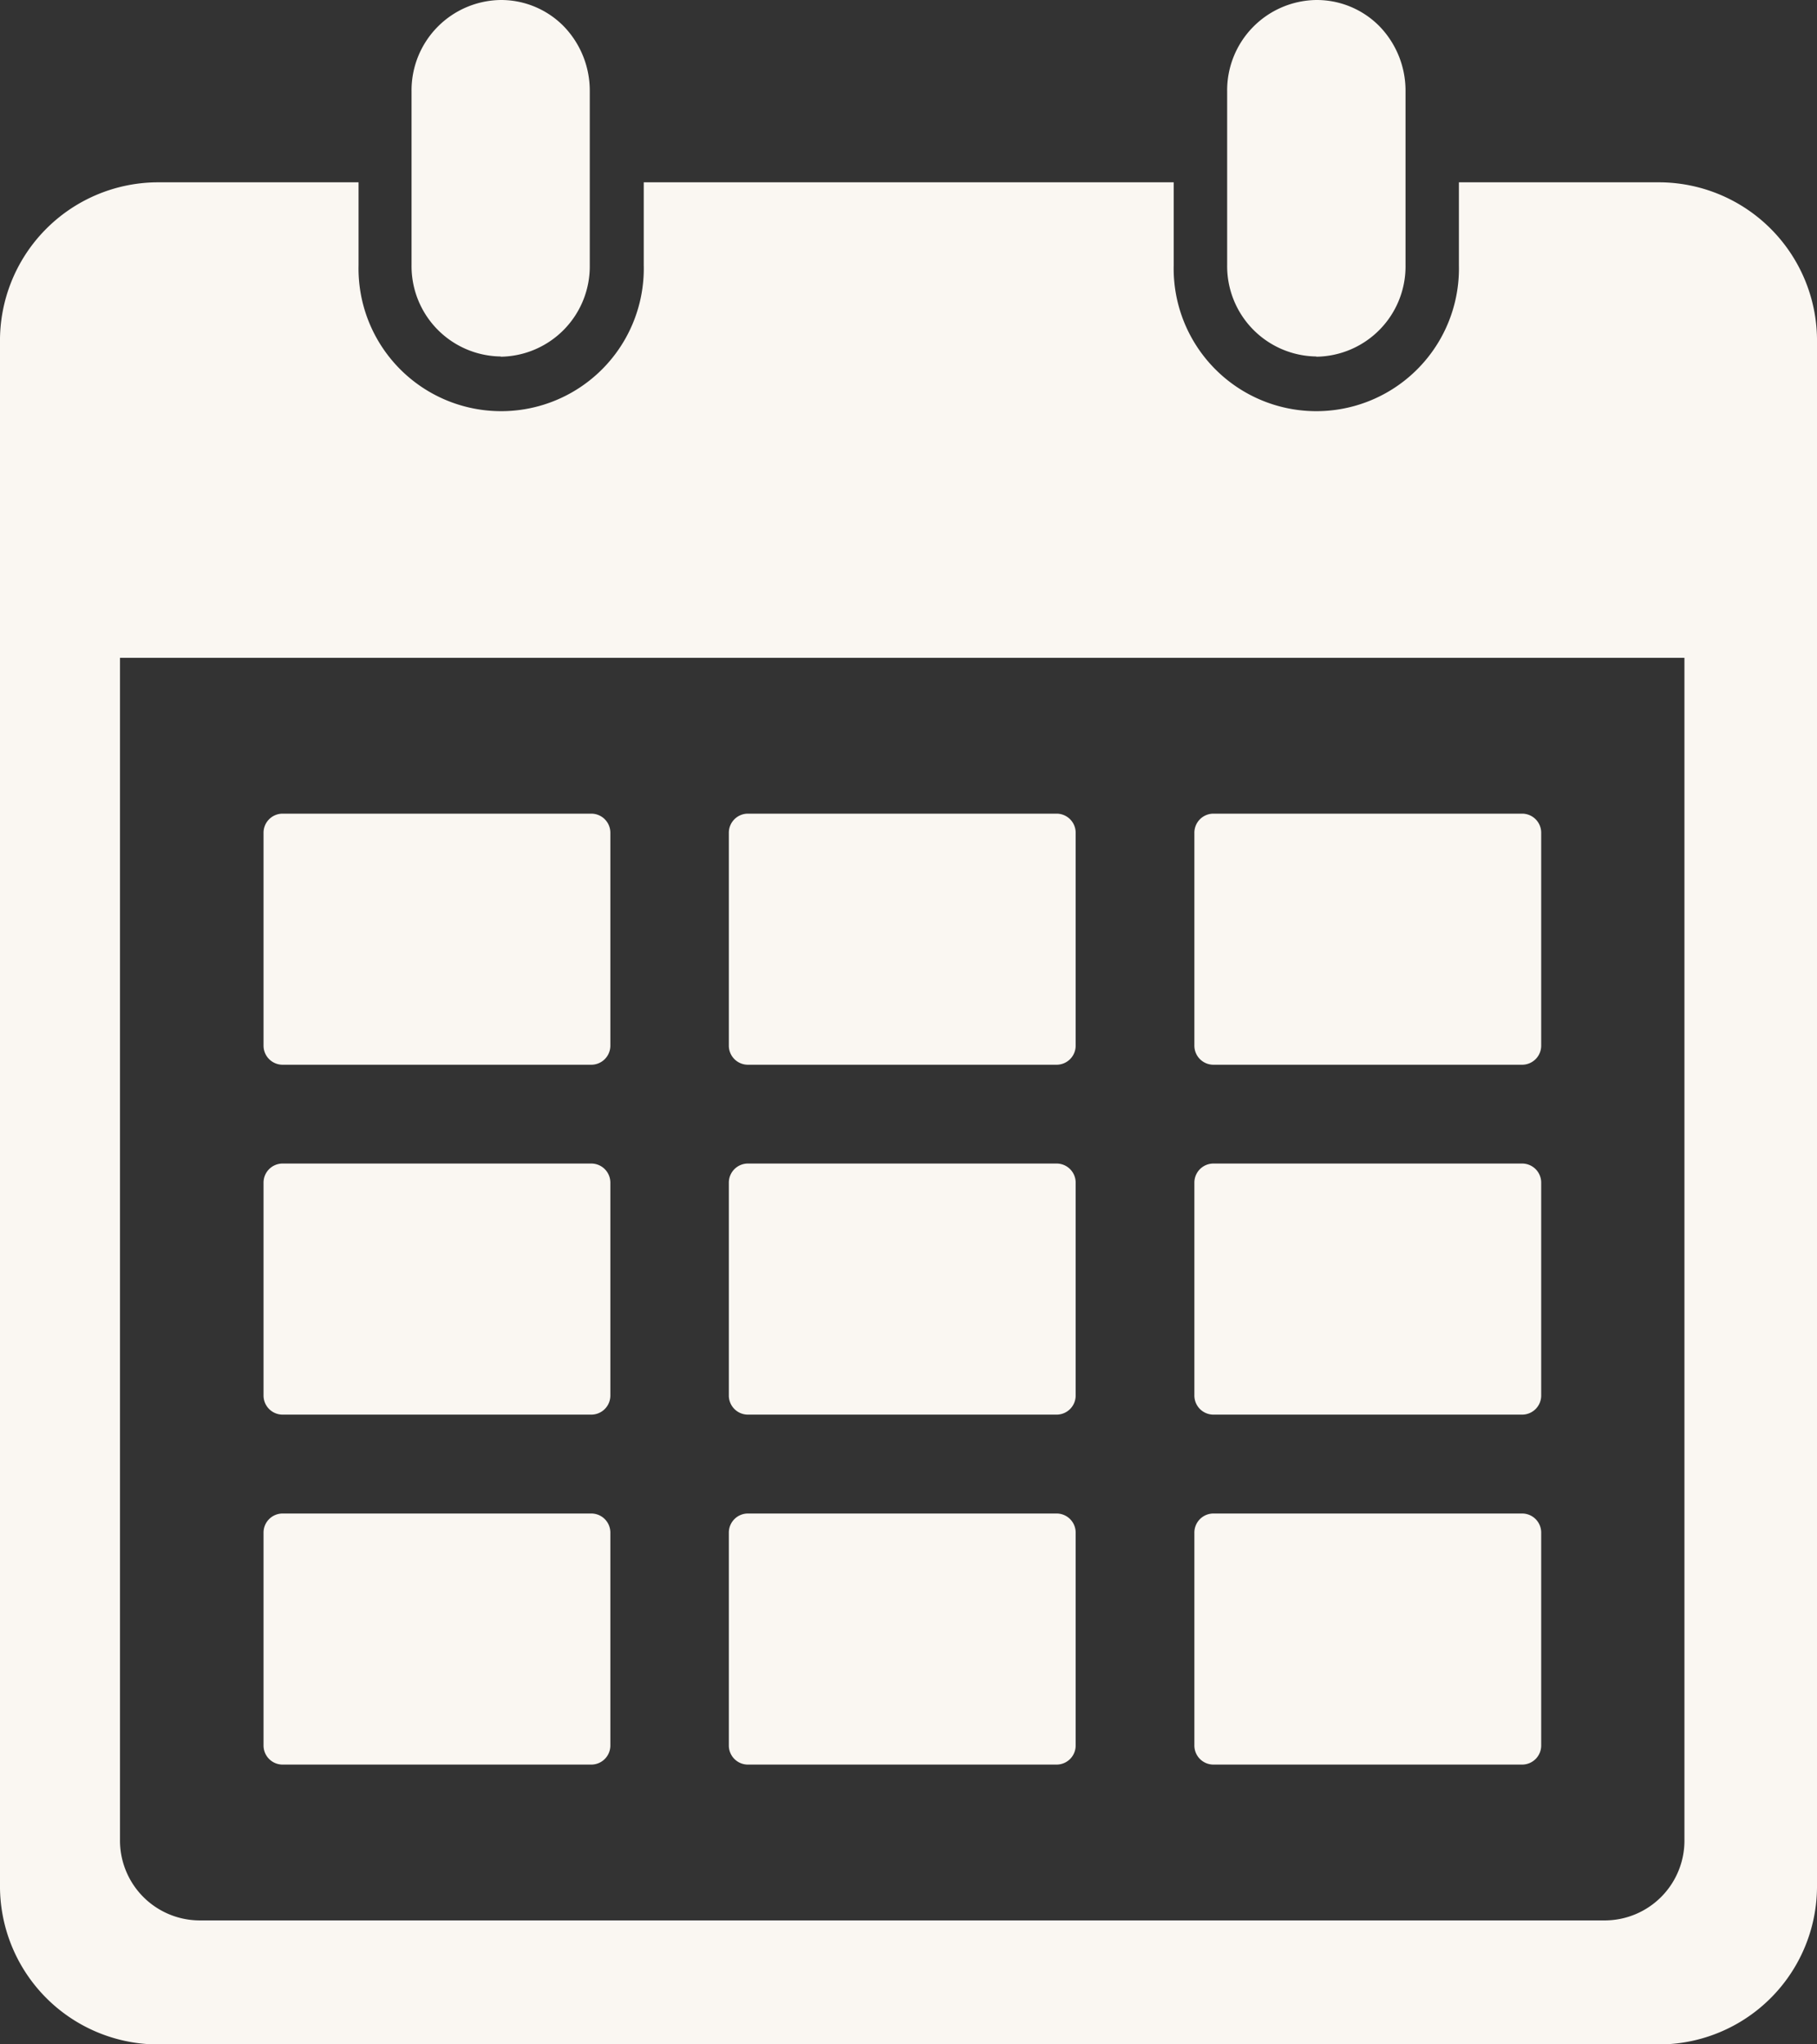 <svg xmlns="http://www.w3.org/2000/svg" xmlns:xlink="http://www.w3.org/1999/xlink" width="24" height="27" viewBox="0 0 24 27"><rect x="0" y="0" width="24" height="27" fill="#333333" stroke="none"/><defs><clipPath id="a"><rect width="24" height="27" fill="#faf7f2"/></clipPath></defs><g clip-path="url(#a)"><path d="M21.935,107.035H19.27v1.095a1.884,1.884,0,1,1-3.767,0v-1.095h-7v1.095a1.884,1.884,0,1,1-3.767,0v-1.095H2.065A2.091,2.091,0,0,0,0,109.151v20.361a2.091,2.091,0,0,0,2.065,2.116H21.935A2.09,2.09,0,0,0,24,129.511V109.151a2.091,2.091,0,0,0-2.065-2.116m.314,21.888a1.054,1.054,0,0,1-1.042,1.067H2.627a1.055,1.055,0,0,1-1.042-1.067V113.315H22.249Z" transform="translate(0 -104.627)" fill="#faf7f2"/><path d="M158.613,480.915H162.7a.252.252,0,0,0,.249-.255v-2.806a.252.252,0,0,0-.249-.255h-4.083a.252.252,0,0,0-.249.255v2.806a.252.252,0,0,0,.249.255" transform="translate(-154.887 -466.853)" fill="#faf7f2"/><path d="M438.656,480.915h4.083a.252.252,0,0,0,.249-.255v-2.806a.252.252,0,0,0-.249-.255h-4.083a.252.252,0,0,0-.249.255v2.806a.252.252,0,0,0,.249.255" transform="translate(-428.78 -466.853)" fill="#faf7f2"/><path d="M718.695,480.915h4.083a.252.252,0,0,0,.249-.255v-2.806a.252.252,0,0,0-.249-.255h-4.083a.252.252,0,0,0-.249.255v2.806a.252.252,0,0,0,.249.255" transform="translate(-702.67 -466.853)" fill="#faf7f2"/><path d="M158.613,686.316H162.7a.252.252,0,0,0,.249-.255v-2.806A.252.252,0,0,0,162.7,683h-4.083a.252.252,0,0,0-.249.255v2.806a.252.252,0,0,0,.249.255" transform="translate(-154.887 -667.633)" fill="#faf7f2"/><path d="M438.656,686.316h4.083a.252.252,0,0,0,.249-.255v-2.806a.252.252,0,0,0-.249-.255h-4.083a.252.252,0,0,0-.249.255v2.806a.252.252,0,0,0,.249.255" transform="translate(-428.78 -667.633)" fill="#faf7f2"/><path d="M718.695,686.316h4.083a.252.252,0,0,0,.249-.255v-2.806a.252.252,0,0,0-.249-.255h-4.083a.252.252,0,0,0-.249.255v2.806a.252.252,0,0,0,.249.255" transform="translate(-702.67 -667.633)" fill="#faf7f2"/><path d="M158.613,891.714H162.7a.252.252,0,0,0,.249-.255v-2.806a.252.252,0,0,0-.249-.255h-4.083a.252.252,0,0,0-.249.255v2.806a.252.252,0,0,0,.249.255" transform="translate(-154.887 -868.409)" fill="#faf7f2"/><path d="M438.656,891.714h4.083a.252.252,0,0,0,.249-.255v-2.806a.252.252,0,0,0-.249-.255h-4.083a.252.252,0,0,0-.249.255v2.806a.252.252,0,0,0,.249.255" transform="translate(-428.78 -868.409)" fill="#faf7f2"/><path d="M718.695,891.714h4.083a.252.252,0,0,0,.249-.255v-2.806a.252.252,0,0,0-.249-.255h-4.083a.252.252,0,0,0-.249.255v2.806a.252.252,0,0,0,.249.255" transform="translate(-702.67 -868.409)" fill="#faf7f2"/><path d="M248.725,4.711A1.193,1.193,0,0,0,249.9,3.5v-2.3a1.222,1.222,0,0,0-.345-.854A1.16,1.16,0,0,0,248.725,0a1.193,1.193,0,0,0-1.179,1.208V3.5a1.193,1.193,0,0,0,1.179,1.208" transform="translate(-242.11)" fill="#faf7f2"/><path d="M739.277,4.711A1.193,1.193,0,0,0,740.456,3.5v-2.3a1.222,1.222,0,0,0-.345-.854A1.163,1.163,0,0,0,739.277,0,1.193,1.193,0,0,0,738.1,1.208V3.5a1.193,1.193,0,0,0,1.178,1.208" transform="translate(-721.891)" fill="#faf7f2"/></g></svg>